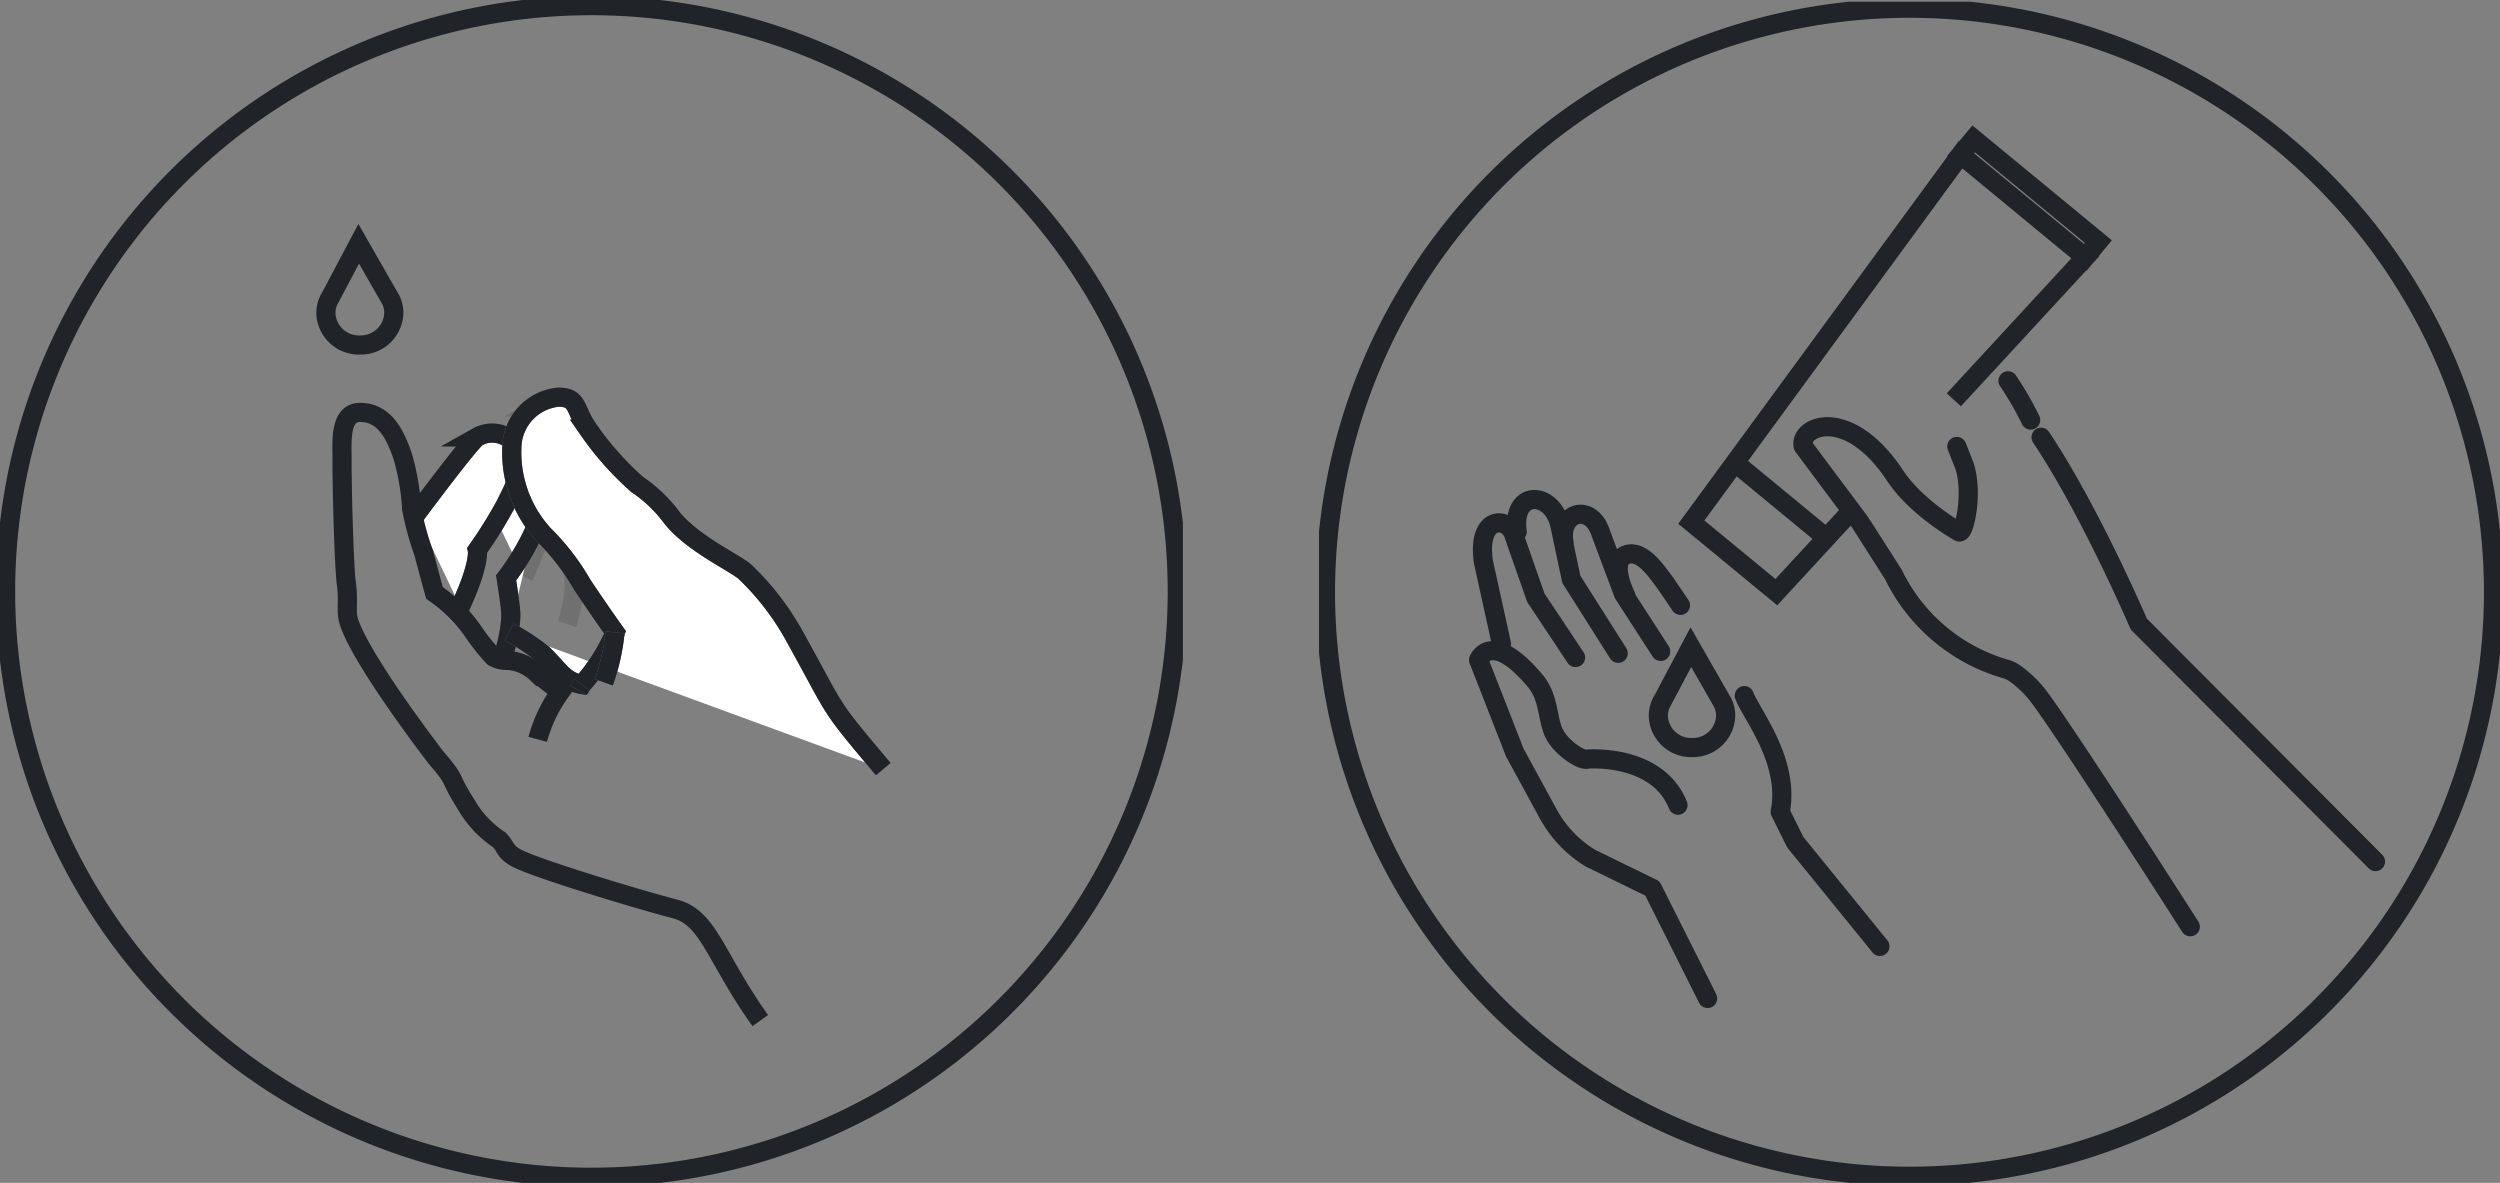 <svg xmlns="http://www.w3.org/2000/svg" xmlns:xlink="http://www.w3.org/1999/xlink" width="326.351" height="154.414" viewBox="0 0 326.351 154.414">
  <rect x="0" y="0" width="326.351" height="154.414" fill="#808080" stroke="none"/>
  <defs>
    <clipPath id="clip-path">
      <rect id="Rectangle_664" data-name="Rectangle 664" width="154.414" height="154.414" fill="none" stroke="#707070" stroke-width="2.5"/>
    </clipPath>
    <clipPath id="clip-path-3">
      <rect id="Rectangle_666" data-name="Rectangle 666" width="154.169" height="154.188" fill="none" stroke="#707070" stroke-width="2.5"/>
    </clipPath>
  </defs>
  <g id="Group_921" data-name="Group 921" transform="translate(-1112.222 -896.586)">
    <g id="Group_879" data-name="Group 879" transform="translate(1112.222 896.586)">
      <g id="Group_876" data-name="Group 876" transform="translate(0 0)">
        <g id="Group_875" data-name="Group 875" clip-path="url(#clip-path)">
          <path id="Path_429" data-name="Path 429" d="M89.115-111.326A76.476,76.476,0,0,0,165.59-187.8,76.472,76.472,0,0,0,89.118-264.27h0A76.472,76.472,0,0,0,12.639-187.8v0A76.476,76.476,0,0,0,89.115-111.326Z" transform="translate(-11.908 265.007)" fill="none" stroke="#202327" stroke-width="2.5"/>
        </g>
      </g>
      <g id="Group_878" data-name="Group 878" transform="translate(0 0)">
        <g id="Group_877" data-name="Group 877" clip-path="url(#clip-path)">
          <path id="Path_430" data-name="Path 430" d="M152.638-136.243s7.041-9.479,8.029-10.1a3.91,3.91,0,0,1,4.987.994c1.581,2.578-.205,5.539-1.278,7.771a58.056,58.056,0,0,1-3.726,6s.407,1.747-2.223,7.406" transform="translate(-90.063 199.452)" fill="#fff" stroke="#707070" stroke-width="2.5"/>
          <path id="Path_431" data-name="Path 431" d="M178.537-107.174a18.122,18.122,0,0,0,.949-5.01c.046-.766-.623-4.929-.623-4.929s4.893-6.311,4.629-10.337" transform="translate(-104.521 188.627)" fill="#fff" stroke="#707070" stroke-width="2.5"/>
          <path id="Path_432" data-name="Path 432" d="M201.121-72.534s-.231.329-.469.75" transform="translate(-116.867 157.97)" fill="#fff" stroke="#707070" stroke-width="2.5"/>
          <path id="Path_433" data-name="Path 433" d="M209.613-87.951a27.214,27.214,0,0,1-1.467,6.513" transform="translate(-121.051 166.576)" fill="#fff" stroke="#707070" stroke-width="2.5"/>
          <path id="Path_434" data-name="Path 434" d="M133.908-127.357s7.041-9.479,8.028-10.1a3.91,3.91,0,0,1,4.987.994c1.581,2.578-.2,5.538-1.278,7.771a58.053,58.053,0,0,1-3.726,6s.407,1.747-2.223,7.406" transform="translate(-79.607 194.492)" fill="#fff" stroke="#707070" stroke-width="2.5"/>
          <path id="Path_435" data-name="Path 435" d="M133.908-127.357s7.041-9.479,8.028-10.1a3.91,3.91,0,0,1,4.987.994c1.581,2.578-.2,5.538-1.278,7.771a58.053,58.053,0,0,1-3.726,6s.407,1.747-2.223,7.406" transform="translate(-79.607 194.492)" fill="none" stroke="#202327" stroke-miterlimit="10" stroke-width="2.5"/>
          <path id="Path_436" data-name="Path 436" d="M159.808-98.289a18.116,18.116,0,0,0,.948-5.01c.045-.766-.622-4.929-.622-4.929s4.893-6.311,4.629-10.337" transform="translate(-94.066 183.666)" fill="#fff" stroke="#707070" stroke-width="2.5"/>
          <path id="Path_437" data-name="Path 437" d="M159.808-98.289a18.116,18.116,0,0,0,.948-5.01c.045-.766-.622-4.929-.622-4.929s4.893-6.311,4.629-10.337" transform="translate(-94.066 183.666)" fill="none" stroke="#202327" stroke-miterlimit="10" stroke-width="2.5"/>
          <path id="Path_438" data-name="Path 438" d="M161.416-117.932a27.665,27.665,0,0,1,4.44,2.917c1.187,1.16,2.119,2.347,2.65,2.768a4.787,4.787,0,0,0,2.432,1.187,25.133,25.133,0,0,0,4.316-6.816s-1.8-2.494-4.284-6.213a30.478,30.478,0,0,0-5.023-6.532,15.91,15.91,0,0,1-4.14-11.895,6.723,6.723,0,0,1,6.1-6.07c2.634.056,2.014,1.594,3.84,4.189a39.832,39.832,0,0,0,6.373,7.194,18.481,18.481,0,0,1,4.625,4.453c2.735,3.3,7.751,5.581,9.407,6.908a34.886,34.886,0,0,1,6.712,8.794c5.626,10.151,4.061,8.3,11.4,17.022" transform="translate(-94.963 200.426)" fill="#fff" stroke="#707070" stroke-width="2.5"/>
          <path id="Path_439" data-name="Path 439" d="M161.416-117.932a27.665,27.665,0,0,1,4.44,2.917c1.187,1.16,2.119,2.347,2.65,2.768a4.787,4.787,0,0,0,2.432,1.187,25.133,25.133,0,0,0,4.316-6.816s-1.8-2.494-4.284-6.213a30.478,30.478,0,0,0-5.023-6.532,15.91,15.91,0,0,1-4.14-11.895,6.723,6.723,0,0,1,6.1-6.07c2.634.056,2.014,1.594,3.84,4.189a39.832,39.832,0,0,0,6.373,7.194,18.481,18.481,0,0,1,4.625,4.453c2.735,3.3,7.751,5.581,9.407,6.908a34.886,34.886,0,0,1,6.712,8.794c5.626,10.151,4.061,8.3,11.4,17.022" transform="translate(-94.963 200.426)" fill="none" stroke="#202327" stroke-miterlimit="10" stroke-width="2.5"/>
          <path id="Path_440" data-name="Path 440" d="M182.392-63.648s-.231.329-.47.75" transform="translate(-106.411 153.009)" fill="#fff" stroke="#707070" stroke-width="2.5"/>
          <path id="Path_441" data-name="Path 441" d="M182.392-63.648s-.231.329-.47.75" transform="translate(-106.411 153.009)" fill="none" stroke="#202327" stroke-miterlimit="10" stroke-width="2.5"/>
          <path id="Path_442" data-name="Path 442" d="M190.883-79.065a27.2,27.2,0,0,1-1.467,6.513" transform="translate(-110.594 161.616)" fill="#fff" stroke="#707070" stroke-width="2.5"/>
          <path id="Path_443" data-name="Path 443" d="M190.883-79.065a27.2,27.2,0,0,1-1.467,6.513" transform="translate(-110.594 161.616)" fill="none" stroke="#202327" stroke-miterlimit="10" stroke-width="2.5"/>
          <path id="Path_444" data-name="Path 444" d="M137.587-101.391a19.052,19.052,0,0,1,2.963-6.21s-2.128-1.639-3.123-2.451a6.056,6.056,0,0,0-3.739-1.649,3.434,3.434,0,0,1-1.874-.44,27.72,27.72,0,0,1-2.738-3.458,19.754,19.754,0,0,0-4.968-4.909s-.577-2.1-1.418-5.255a38.587,38.587,0,0,1-1.558-5.724,30.65,30.65,0,0,0-1.141-6.757c-1.147-3.455-2.634-5.766-5.518-5.828s-2.4,4.107-2.426,6.431.225,13.388.557,15.871c.356,2.68-.166,3.693.44,5.339C115.02-111.06,124.323-99,124.323-99c2.859,3.322,1.431,2.155,3.853,6a13.837,13.837,0,0,0,4.4,4.733c.919.942.636,1.457,2.171,2.328,2.389,1.346,16.289,5.532,20.745,6.679s5.232,6.291,11.148,14.581" transform="translate(-67.394 197.908)" fill="none" stroke="#202327" stroke-width="2.5"/>
          <path id="Path_445" data-name="Path 445" d="M115.786-186.531l-4.215-7.357L107.923-187a3.991,3.991,0,0,0-.636,2.22,4.316,4.316,0,0,0,4.508,4.1,4.308,4.308,0,0,0,4.361-4.254A4.028,4.028,0,0,0,115.786-186.531Z" transform="translate(-64.745 225.716)" fill="none" stroke="#202327" stroke-miterlimit="10" stroke-width="2.5"/>
        </g>
      </g>
    </g>
    <g id="Group_882" data-name="Group 882" transform="translate(1284.404 896.812)">
      <g id="Group_881" data-name="Group 881" transform="translate(0 0)">
        <g id="Group_880" data-name="Group 880" clip-path="url(#clip-path-3)">
          <path id="Path_446" data-name="Path 446" d="M584.005-111.288a76.236,76.236,0,0,0,76.238-76.238,76.236,76.236,0,0,0-76.238-76.238,76.235,76.235,0,0,0-76.237,76.234A76.236,76.236,0,0,0,584-111.288Z" transform="translate(-506.921 264.611)" fill="none" stroke="#202327" stroke-width="2.5"/>
          <path id="Path_447" data-name="Path 447" d="M579.366-104.771c-1.134-1.674-1.948-2.869-2.029-2.976-.9-1.153-2.792-4.168-4.821-3.69-2.7.633-.285,5.4-.285,5.4m-5,21.336s9.1-.762,11.81,6.023m3.868,25.226-7.2-14.356-8.126-3.971a15.461,15.461,0,0,1-5.493-5.787l-4.352-7.988-4.727-12.091s1.651-4.055,7.354,2.682c2.026,2.394,1.5,5.335,2.74,7.325,1.066,1.706,3.473,3.231,4.129,2.937M555.991-99.782l-2.336-10.592c-.959-6.207,3.322-6.113,4.023-3.393l2.808,8.01,5.183,7.8m-7.616-16.428c-.782-5.6,4.692-5.351,5.6-.675l1.467,6.9,6.114,9.652m-7.06-14.45c-.782-3.878,3.458-5.39,4.815-1.153l2.944,7.855,4.85,7.5M587.7-92.984c.892,2.411,5.988,8.55,4.686,15.174l1.968,3.965,11.048,13.6" transform="translate(-532.178 183.563)" fill="none" stroke="#202327" stroke-linecap="round" stroke-linejoin="round" stroke-width="2.5"/>
          <path id="Path_448" data-name="Path 448" d="M614.549-67.652l-4.178-7.293-3.616,6.831a3.953,3.953,0,0,0-.63,2.2,4.278,4.278,0,0,0,4.469,4.068,4.27,4.27,0,0,0,4.323-4.217A3.982,3.982,0,0,0,614.549-67.652Z" transform="translate(-561.829 159.202)" fill="none" stroke="#202327" stroke-miterlimit="10" stroke-width="2.5"/>
          <path id="Path_449" data-name="Path 449" d="M723.6-90.9l-30.9-31.007s-6.31-14.734-12.757-24.386m-4.314-7.364a42.184,42.184,0,0,1,2.96,5.121m20.835,66.147s-17.717-27.74-20.315-30.722c-.872-1-2.578-2.6-3.638-2.885a23.5,23.5,0,0,1-14.8-12.376l-4.337-6.789-7.445-9.962c-.546-2.7,5.945-5.319,12,3.842,2.188,3.312,6.1,6.033,8.33,7.338.717.417,1.929-5.228.675-8.751l-.95-2.394" transform="translate(-585.685 203.143)" fill="none" stroke="#202327" stroke-linecap="round" stroke-linejoin="round" stroke-width="2.5"/>
        </g>
      </g>
      <path id="Path_450" data-name="Path 450" d="M669.008-211.748l-16.273-13.406L651.03-223.1l16.273,13.41Zm-18.864,20.654L667.3-209.686,651.03-223.1l-29.456,40.2,11.933,9.836L621.574-182.9l-5.7,7.774,11.1,9.141,9.72-10.534" transform="translate(-567.273 243.058)" fill="none" stroke="#202327" stroke-miterlimit="10" stroke-width="2.5"/>
    </g>
  </g>
</svg>
